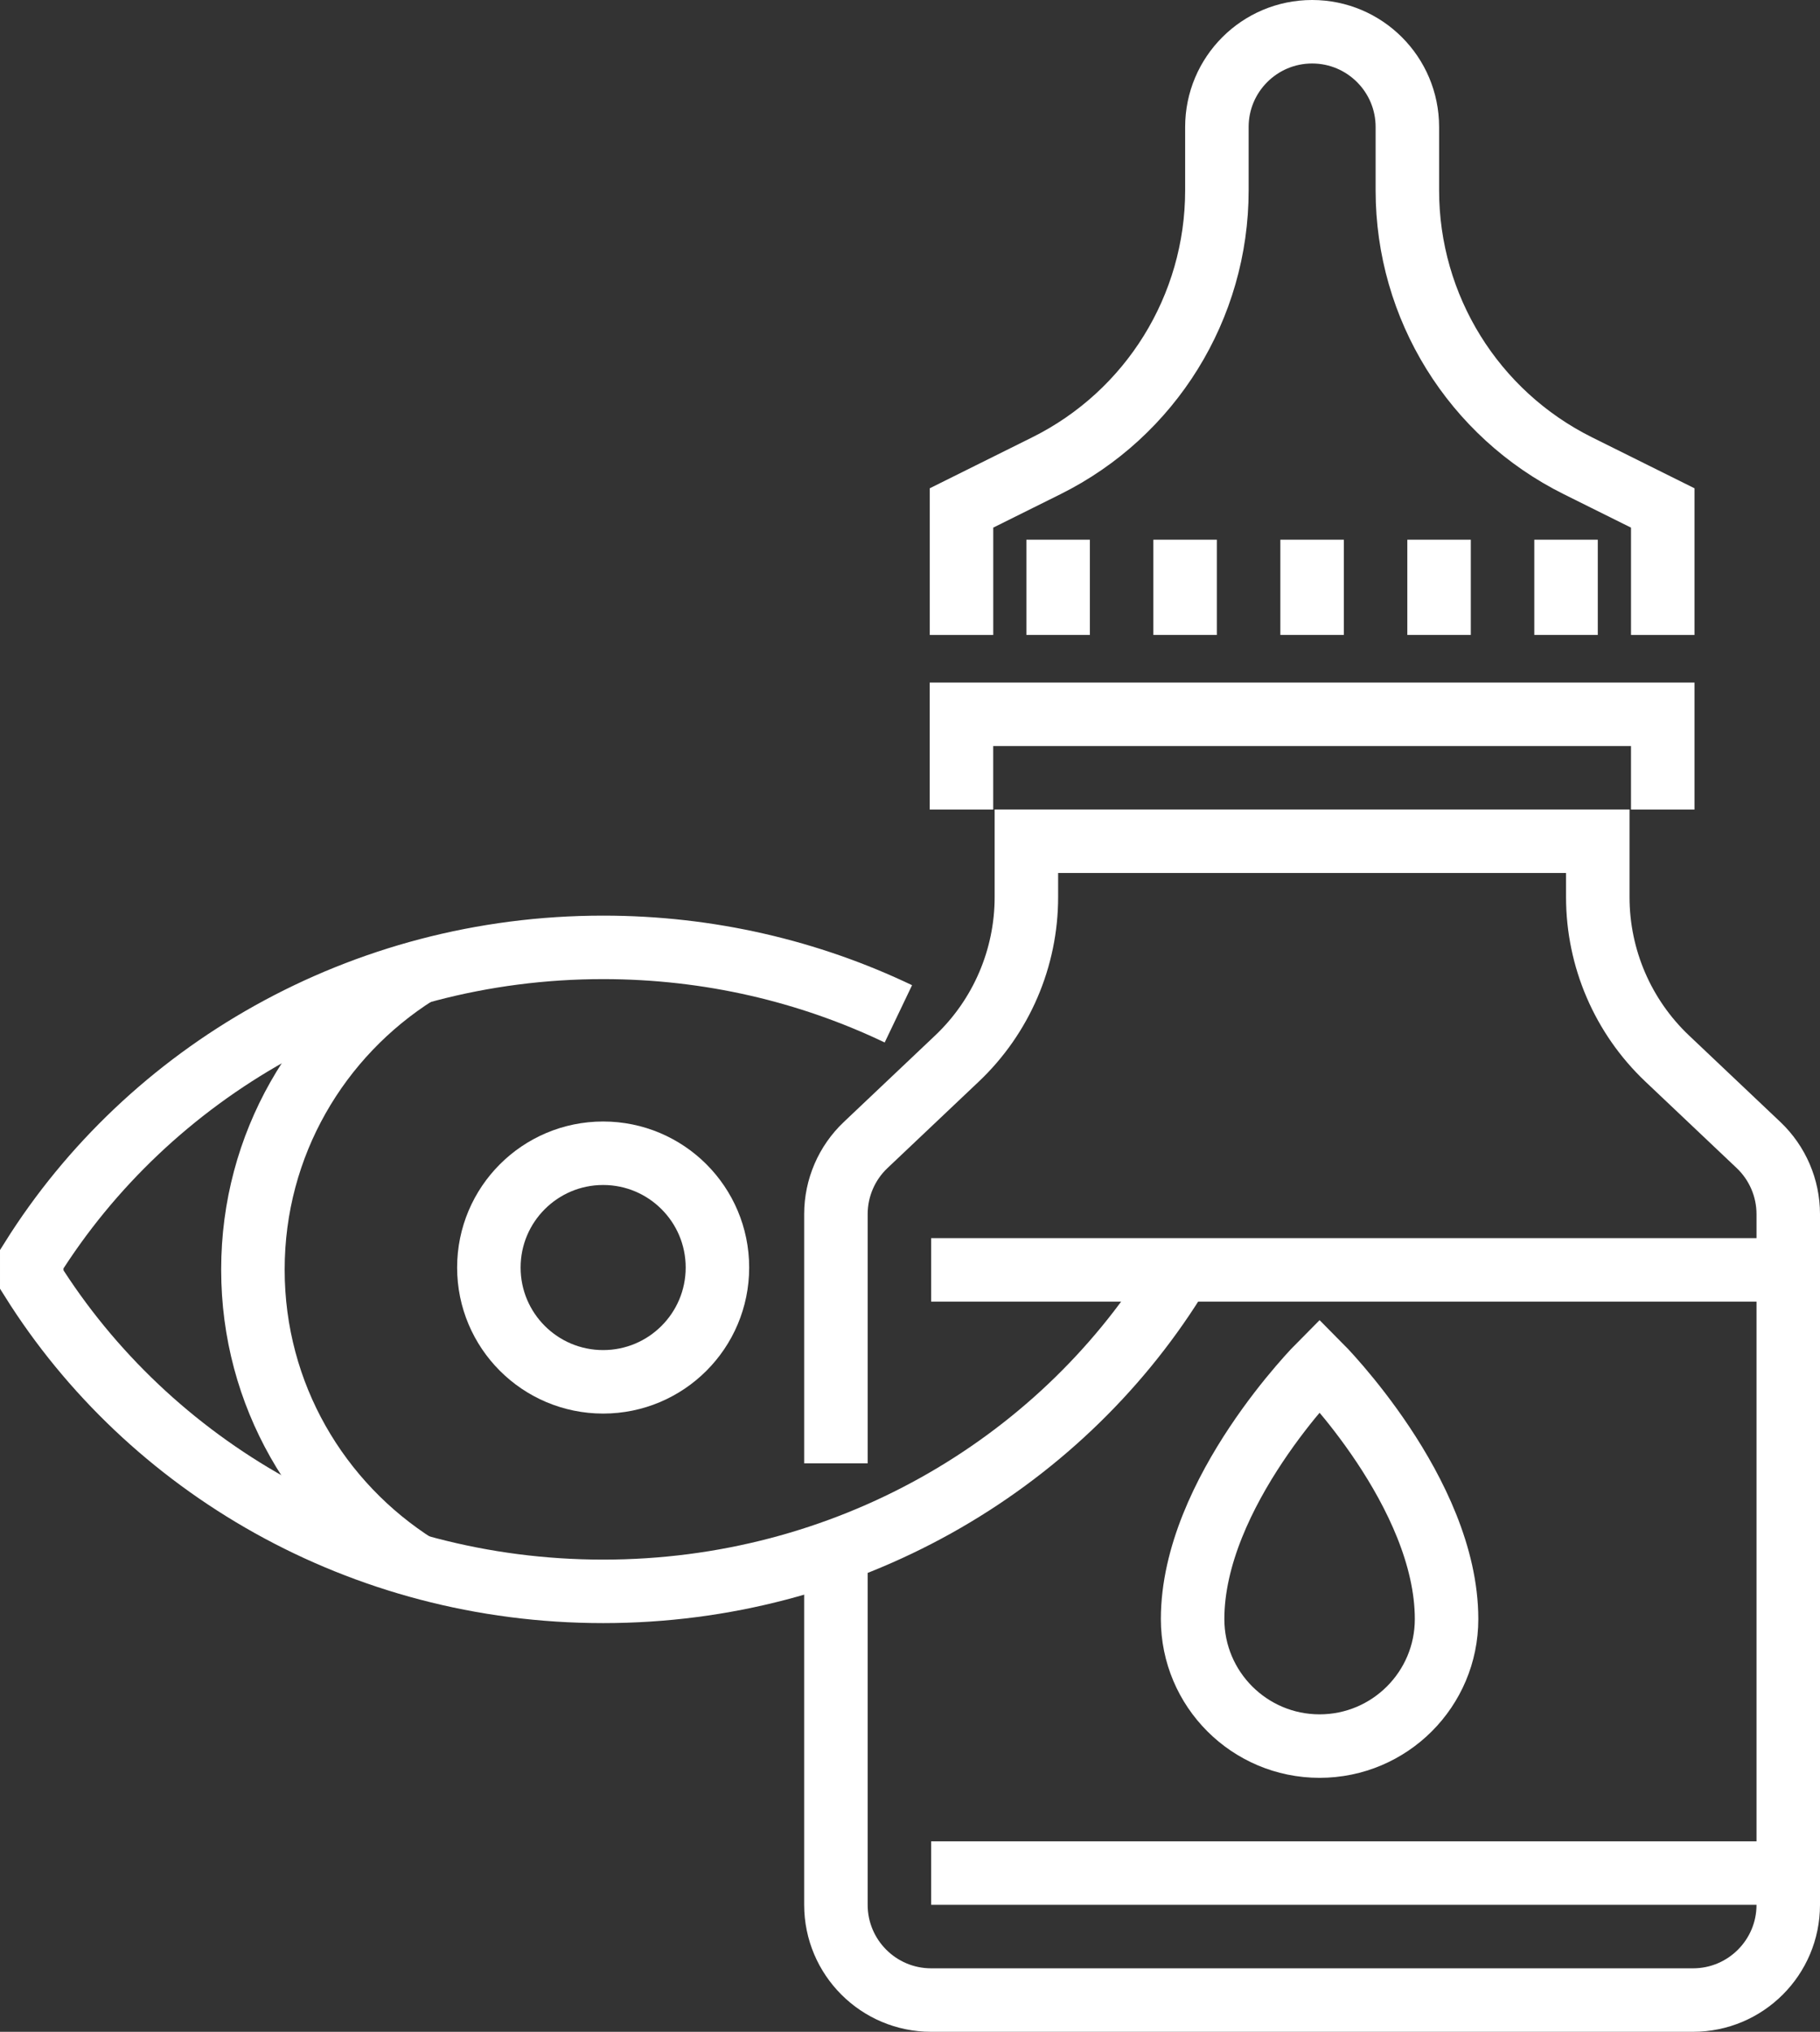 <?xml version="1.0" encoding="UTF-8"?> <svg xmlns="http://www.w3.org/2000/svg" viewBox="0 0 458.66 512"><rect x="0" y="0" width="458.66" height="512" fill="#333333" stroke="none"/><g fill="none" stroke="#fff" stroke-width="16"><path d="m234.66 472h216"></path><path d="m210.66 390.55v89.45c0 13.25 10.75 24 24 24h192c13.25 0 24-10.75 24-24v-174.04c0-6.59-2.71-12.89-7.5-17.43l-23.01-21.79c-11.17-10.58-17.49-25.28-17.49-40.66v-14.09h-144v14.09c0 15.38-6.33 30.09-17.49 40.66l-23.01 21.79c-4.79 4.53-7.5 10.83-7.5 17.43v62.79"></path><path d="m419.03 204v-24h-176.73v24"></path><path d="m419.03 160v-32l-21.38-10.63c-26.33-13.09-42.98-39.96-42.98-69.37v-16c0-13.25-10.75-24-24-24s-24 10.75-24 24v16c0 29.41-16.65 56.28-42.98 69.37l-21.38 10.63v32"></path><path d="m266.66 136v24"></path><path d="m298.66 136v24"></path><path d="m330.66 136v24"></path><path d="m362.66 136v24"></path><path d="m394.66 136v24"></path><path d="m234.66 320h40 114.37 61.63"></path><path d="m364.55 408c0 17.67-14.33 32-32 32s-32-14.33-32-32c0-31.9 32-64 32-64s32 32.1 32 64z" stroke-miterlimit="10"></path><path d="m226.4 255.48c-22.43-10.72-47.68-16.75-74.4-16.75-61.06 0-114.49 31.49-144 78.57v5.14c29.51 47.08 82.94 78.57 144 78.57s114.5-31.49 144-78.57" stroke-miterlimit="10"></path><circle cx="152" cy="319.41" r="28.8"></circle><path d="m105.06 394.65c-24.79-15.63-41.32-43.17-41.32-74.65v-.13c0-31.47 16.52-59.02 41.32-74.65" stroke-miterlimit="10"></path></g></svg> 